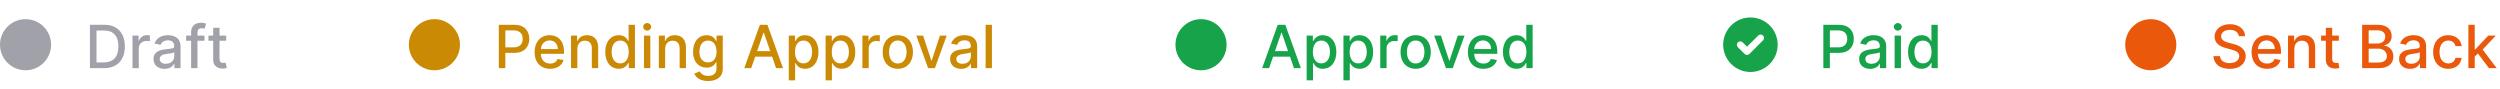 <svg width="587" height="21" viewBox="0 0 587 21" fill="none" xmlns="http://www.w3.org/2000/svg">
<circle cx="6" cy="10.5" r="6" fill="#A1A1AA"/>
<path d="M24.415 16C27.517 16 29.312 14.076 29.312 10.894C29.312 7.727 27.517 5.818 24.519 5.818H21.119V16H24.415ZM22.655 14.658V7.161H24.425C26.652 7.161 27.8 8.493 27.8 10.894C27.8 13.305 26.652 14.658 24.33 14.658H22.655ZM31.103 16H32.589V11.337C32.589 10.337 33.36 9.616 34.414 9.616C34.722 9.616 35.07 9.671 35.19 9.706V8.284C35.04 8.264 34.747 8.249 34.558 8.249C33.663 8.249 32.898 8.756 32.619 9.577H32.54V8.364H31.103V16ZM38.63 16.169C39.893 16.169 40.603 15.528 40.887 14.956H40.947V16H42.398V10.929C42.398 8.707 40.648 8.264 39.435 8.264C38.053 8.264 36.78 8.821 36.283 10.213L37.68 10.531C37.899 9.989 38.456 9.467 39.455 9.467C40.415 9.467 40.907 9.969 40.907 10.835V10.869C40.907 11.411 40.35 11.401 38.978 11.56C37.531 11.729 36.05 12.107 36.05 13.842C36.05 15.344 37.178 16.169 38.63 16.169ZM38.953 14.976C38.113 14.976 37.506 14.598 37.506 13.862C37.506 13.067 38.212 12.783 39.072 12.669C39.554 12.604 40.698 12.475 40.912 12.261V13.246C40.912 14.151 40.191 14.976 38.953 14.976ZM48.012 8.364H46.367V7.678C46.367 7.001 46.645 6.634 47.371 6.634C47.679 6.634 47.898 6.703 48.037 6.748L48.385 5.545C48.176 5.465 47.744 5.341 47.142 5.341C45.934 5.341 44.875 6.047 44.875 7.479V8.364H43.697V9.557H44.875V16H46.367V9.557H48.012V8.364ZM53.111 8.364H51.545V6.534H50.058V8.364H48.94V9.557H50.058V14.066C50.053 15.453 51.112 16.124 52.285 16.099C52.758 16.095 53.076 16.005 53.25 15.94L52.981 14.712C52.882 14.732 52.698 14.777 52.459 14.777C51.977 14.777 51.545 14.618 51.545 13.758V9.557H53.111V8.364Z" fill="#A1A1AA"/>
<circle cx="102" cy="10.5" r="6" fill="#CA8A04"/>
<path d="M117.119 16H118.655V12.421H120.743C123.104 12.421 124.273 10.994 124.273 9.114C124.273 7.24 123.114 5.818 120.748 5.818H117.119V16ZM118.655 11.118V7.136H120.584C122.105 7.136 122.727 7.961 122.727 9.114C122.727 10.268 122.105 11.118 120.604 11.118H118.655ZM129.15 16.154C130.815 16.154 131.994 15.334 132.332 14.091L130.925 13.837C130.656 14.558 130.01 14.926 129.165 14.926C127.892 14.926 127.037 14.101 126.997 12.629H132.426V12.102C132.426 9.343 130.776 8.264 129.045 8.264C126.918 8.264 125.516 9.885 125.516 12.232C125.516 14.603 126.898 16.154 129.15 16.154ZM127.002 11.516C127.062 10.432 127.847 9.492 129.055 9.492C130.209 9.492 130.964 10.347 130.969 11.516H127.002ZM135.562 11.466C135.562 10.248 136.308 9.552 137.342 9.552C138.351 9.552 138.963 10.213 138.963 11.322V16H140.449V11.143C140.449 9.254 139.41 8.264 137.849 8.264C136.7 8.264 135.95 8.796 135.597 9.607H135.502V8.364H134.075V16H135.562V11.466ZM145.301 16.149C146.693 16.149 147.24 15.299 147.509 14.812H147.633V16H149.085V5.818H147.598V9.602H147.509C147.24 9.129 146.733 8.264 145.311 8.264C143.467 8.264 142.11 9.721 142.11 12.197C142.11 14.668 143.447 16.149 145.301 16.149ZM145.629 14.881C144.302 14.881 143.611 13.713 143.611 12.182C143.611 10.665 144.287 9.527 145.629 9.527C146.927 9.527 147.623 10.586 147.623 12.182C147.623 13.788 146.912 14.881 145.629 14.881ZM151.206 16H152.693V8.364H151.206V16ZM151.957 7.185C152.469 7.185 152.897 6.788 152.897 6.3C152.897 5.813 152.469 5.411 151.957 5.411C151.44 5.411 151.017 5.813 151.017 6.3C151.017 6.788 151.44 7.185 151.957 7.185ZM156.179 11.466C156.179 10.248 156.925 9.552 157.959 9.552C158.968 9.552 159.58 10.213 159.58 11.322V16H161.066V11.143C161.066 9.254 160.027 8.264 158.466 8.264C157.318 8.264 156.567 8.796 156.214 9.607H156.119V8.364H154.693V16H156.179V11.466ZM166.262 19.023C168.205 19.023 169.707 18.133 169.707 16.169V8.364H168.25V9.602H168.141C167.877 9.129 167.35 8.264 165.928 8.264C164.084 8.264 162.727 9.721 162.727 12.152C162.727 14.588 164.114 15.886 165.919 15.886C167.32 15.886 167.862 15.095 168.131 14.608H168.225V16.109C168.225 17.308 167.405 17.825 166.276 17.825C165.039 17.825 164.556 17.203 164.293 16.766L163.015 17.293C163.418 18.227 164.437 19.023 166.262 19.023ZM166.247 14.653C164.919 14.653 164.228 13.633 164.228 12.132C164.228 10.665 164.904 9.527 166.247 9.527C167.544 9.527 168.24 10.586 168.24 12.132C168.24 13.708 167.529 14.653 166.247 14.653ZM176.385 16L177.32 13.305H181.297L182.227 16H183.857L180.193 5.818H178.418L174.754 16H176.385ZM177.767 12.013L179.268 7.668H179.348L180.849 12.013H177.767ZM185.208 18.864H186.695V14.812H186.784C187.053 15.299 187.6 16.149 188.992 16.149C190.841 16.149 192.183 14.668 192.183 12.197C192.183 9.721 190.821 8.264 188.977 8.264C187.56 8.264 187.048 9.129 186.784 9.602H186.66V8.364H185.208V18.864ZM186.665 12.182C186.665 10.586 187.361 9.527 188.659 9.527C190.006 9.527 190.682 10.665 190.682 12.182C190.682 13.713 189.986 14.881 188.659 14.881C187.381 14.881 186.665 13.788 186.665 12.182ZM193.849 18.864H195.335V14.812H195.425C195.693 15.299 196.24 16.149 197.632 16.149C199.482 16.149 200.824 14.668 200.824 12.197C200.824 9.721 199.462 8.264 197.617 8.264C196.2 8.264 195.688 9.129 195.425 9.602H195.301V8.364H193.849V18.864ZM195.306 12.182C195.306 10.586 196.002 9.527 197.299 9.527C198.646 9.527 199.323 10.665 199.323 12.182C199.323 13.713 198.627 14.881 197.299 14.881C196.021 14.881 195.306 13.788 195.306 12.182ZM202.49 16H203.976V11.337C203.976 10.337 204.747 9.616 205.801 9.616C206.109 9.616 206.457 9.671 206.576 9.706V8.284C206.427 8.264 206.134 8.249 205.945 8.249C205.05 8.249 204.284 8.756 204.006 9.577H203.926V8.364H202.49V16ZM210.806 16.154C212.958 16.154 214.365 14.578 214.365 12.217C214.365 9.84 212.958 8.264 210.806 8.264C208.653 8.264 207.246 9.84 207.246 12.217C207.246 14.578 208.653 16.154 210.806 16.154ZM210.811 14.906C209.404 14.906 208.748 13.678 208.748 12.212C208.748 10.75 209.404 9.507 210.811 9.507C212.208 9.507 212.864 10.75 212.864 12.212C212.864 13.678 212.208 14.906 210.811 14.906ZM222.284 8.364H220.688L218.759 14.24H218.68L216.746 8.364H215.15L217.924 16H219.515L222.284 8.364ZM225.671 16.169C226.934 16.169 227.645 15.528 227.928 14.956H227.988V16H229.439V10.929C229.439 8.707 227.689 8.264 226.476 8.264C225.094 8.264 223.821 8.821 223.324 10.213L224.721 10.531C224.94 9.989 225.497 9.467 226.496 9.467C227.456 9.467 227.948 9.969 227.948 10.835V10.869C227.948 11.411 227.391 11.401 226.019 11.56C224.572 11.729 223.091 12.107 223.091 13.842C223.091 15.344 224.219 16.169 225.671 16.169ZM225.994 14.976C225.154 14.976 224.547 14.598 224.547 13.862C224.547 13.067 225.253 12.783 226.113 12.669C226.596 12.604 227.739 12.475 227.953 12.261V13.246C227.953 14.151 227.232 14.976 225.994 14.976ZM232.906 5.818H231.419V16H232.906V5.818Z" fill="#CA8A04"/>
<circle cx="282" cy="10.5" r="6" fill="#16A34A"/>
<path d="M297.979 16L298.913 13.305H302.891L303.82 16H305.451L301.787 5.818H300.012L296.348 16H297.979ZM299.361 12.013L300.862 7.668H300.942L302.443 12.013H299.361ZM306.802 18.864H308.289V14.812H308.378C308.646 15.299 309.193 16.149 310.585 16.149C312.435 16.149 313.777 14.668 313.777 12.197C313.777 9.721 312.415 8.264 310.57 8.264C309.154 8.264 308.642 9.129 308.378 9.602H308.254V8.364H306.802V18.864ZM308.259 12.182C308.259 10.586 308.955 9.527 310.252 9.527C311.6 9.527 312.276 10.665 312.276 12.182C312.276 13.713 311.58 14.881 310.252 14.881C308.975 14.881 308.259 13.788 308.259 12.182ZM315.443 18.864H316.929V14.812H317.019C317.287 15.299 317.834 16.149 319.226 16.149C321.075 16.149 322.418 14.668 322.418 12.197C322.418 9.721 321.056 8.264 319.211 8.264C317.794 8.264 317.282 9.129 317.019 9.602H316.894V8.364H315.443V18.864ZM316.899 12.182C316.899 10.586 317.595 9.527 318.893 9.527C320.24 9.527 320.916 10.665 320.916 12.182C320.916 13.713 320.22 14.881 318.893 14.881C317.615 14.881 316.899 13.788 316.899 12.182ZM324.083 16H325.57V11.337C325.57 10.337 326.34 9.616 327.394 9.616C327.703 9.616 328.051 9.671 328.17 9.706V8.284C328.021 8.264 327.727 8.249 327.539 8.249C326.644 8.249 325.878 8.756 325.6 9.577H325.52V8.364H324.083V16ZM332.4 16.154C334.552 16.154 335.959 14.578 335.959 12.217C335.959 9.84 334.552 8.264 332.4 8.264C330.247 8.264 328.84 9.84 328.84 12.217C328.84 14.578 330.247 16.154 332.4 16.154ZM332.404 14.906C330.998 14.906 330.341 13.678 330.341 12.212C330.341 10.75 330.998 9.507 332.404 9.507C333.801 9.507 334.458 10.75 334.458 12.212C334.458 13.678 333.801 14.906 332.404 14.906ZM343.878 8.364H342.282L340.353 14.24H340.273L338.339 8.364H336.743L339.518 16H341.108L343.878 8.364ZM348.292 16.154C349.958 16.154 351.136 15.334 351.474 14.091L350.067 13.837C349.799 14.558 349.153 14.926 348.307 14.926C347.035 14.926 346.18 14.101 346.14 12.629H351.569V12.102C351.569 9.343 349.918 8.264 348.188 8.264C346.06 8.264 344.658 9.885 344.658 12.232C344.658 14.603 346.04 16.154 348.292 16.154ZM346.145 11.516C346.204 10.432 346.99 9.492 348.198 9.492C349.351 9.492 350.107 10.347 350.112 11.516H346.145ZM356.077 16.149C357.469 16.149 358.016 15.299 358.284 14.812H358.408V16H359.86V5.818H358.374V9.602H358.284C358.016 9.129 357.509 8.264 356.087 8.264C354.242 8.264 352.885 9.721 352.885 12.197C352.885 14.668 354.222 16.149 356.077 16.149ZM356.405 14.881C355.077 14.881 354.386 13.713 354.386 12.182C354.386 10.665 355.062 9.527 356.405 9.527C357.702 9.527 358.398 10.586 358.398 12.182C358.398 13.788 357.688 14.881 356.405 14.881Z" fill="#16A34A"/>
<path fill-rule="evenodd" clip-rule="evenodd" d="M411 16.9C412.697 16.9 414.325 16.226 415.525 15.025C416.726 13.825 417.4 12.197 417.4 10.5C417.4 8.803 416.726 7.175 415.525 5.974C414.325 4.774 412.697 4.1 411 4.1C409.303 4.1 407.675 4.774 406.474 5.974C405.274 7.175 404.6 8.803 404.6 10.5C404.6 12.197 405.274 13.825 406.474 15.025C407.675 16.226 409.303 16.9 411 16.9V16.9ZM413.966 9.466C414.111 9.315 414.192 9.113 414.19 8.903C414.188 8.693 414.104 8.492 413.956 8.344C413.808 8.196 413.607 8.112 413.397 8.11C413.187 8.108 412.985 8.189 412.834 8.334L410.2 10.969L409.166 9.934C409.015 9.789 408.813 9.708 408.603 9.71C408.393 9.712 408.192 9.796 408.044 9.944C407.896 10.092 407.812 10.293 407.81 10.503C407.808 10.713 407.889 10.915 408.034 11.066L409.634 12.666C409.784 12.816 409.988 12.9 410.2 12.9C410.412 12.9 410.616 12.816 410.766 12.666L413.966 9.466V9.466Z" fill="#16A34A"/>
<path d="M428.119 16H429.655V12.421H431.743C434.104 12.421 435.273 10.994 435.273 9.114C435.273 7.24 434.114 5.818 431.748 5.818H428.119V16ZM429.655 11.118V7.136H431.584C433.105 7.136 433.727 7.961 433.727 9.114C433.727 10.268 433.105 11.118 431.604 11.118H429.655ZM439.108 16.169C440.371 16.169 441.082 15.528 441.365 14.956H441.425V16H442.877V10.929C442.877 8.707 441.127 8.264 439.914 8.264C438.532 8.264 437.259 8.821 436.762 10.213L438.159 10.531C438.377 9.989 438.934 9.467 439.934 9.467C440.893 9.467 441.385 9.969 441.385 10.835V10.869C441.385 11.411 440.828 11.401 439.456 11.56C438.01 11.729 436.528 12.107 436.528 13.842C436.528 15.344 437.657 16.169 439.108 16.169ZM439.431 14.976C438.591 14.976 437.985 14.598 437.985 13.862C437.985 13.067 438.691 12.783 439.551 12.669C440.033 12.604 441.176 12.475 441.39 12.261V13.246C441.39 14.151 440.669 14.976 439.431 14.976ZM444.857 16H446.343V8.364H444.857V16ZM445.607 7.185C446.119 7.185 446.547 6.788 446.547 6.3C446.547 5.813 446.119 5.411 445.607 5.411C445.09 5.411 444.668 5.813 444.668 6.3C444.668 6.788 445.09 7.185 445.607 7.185ZM451.202 16.149C452.594 16.149 453.141 15.299 453.409 14.812H453.533V16H454.985V5.818H453.499V9.602H453.409C453.141 9.129 452.634 8.264 451.212 8.264C449.367 8.264 448.01 9.721 448.01 12.197C448.01 14.668 449.347 16.149 451.202 16.149ZM451.53 14.881C450.202 14.881 449.511 13.713 449.511 12.182C449.511 10.665 450.188 9.527 451.53 9.527C452.827 9.527 453.523 10.586 453.523 12.182C453.523 13.788 452.812 14.881 451.53 14.881Z" fill="#16A34A"/>
<circle cx="505" cy="10.5" r="6" fill="#EA580C"/>
<path d="M525.672 8.493H527.153C527.109 6.862 525.667 5.679 523.599 5.679C521.555 5.679 519.989 6.847 519.989 8.602C519.989 10.019 521.004 10.849 522.639 11.292L523.842 11.62C524.931 11.908 525.771 12.266 525.771 13.171C525.771 14.165 524.822 14.822 523.514 14.822C522.331 14.822 521.347 14.295 521.257 13.186H519.716C519.815 15.03 521.242 16.169 523.524 16.169C525.915 16.169 527.293 14.911 527.293 13.186C527.293 11.352 525.657 10.641 524.364 10.322L523.37 10.064C522.575 9.86 521.516 9.487 521.521 8.513C521.521 7.648 522.311 7.006 523.564 7.006C524.732 7.006 525.562 7.553 525.672 8.493ZM532.3 16.154C533.966 16.154 535.144 15.334 535.482 14.091L534.075 13.837C533.807 14.558 533.16 14.926 532.315 14.926C531.042 14.926 530.187 14.101 530.148 12.629H535.577V12.102C535.577 9.343 533.926 8.264 532.196 8.264C530.068 8.264 528.666 9.885 528.666 12.232C528.666 14.603 530.048 16.154 532.3 16.154ZM530.153 11.516C530.212 10.432 530.998 9.492 532.206 9.492C533.359 9.492 534.115 10.347 534.12 11.516H530.153ZM538.712 11.466C538.712 10.248 539.458 9.552 540.492 9.552C541.501 9.552 542.113 10.213 542.113 11.322V16H543.599V11.143C543.599 9.254 542.56 8.264 540.999 8.264C539.851 8.264 539.1 8.796 538.747 9.607H538.653V8.364H537.226V16H538.712V11.466ZM549.158 8.364H547.592V6.534H546.105V8.364H544.987V9.557H546.105V14.066C546.1 15.453 547.159 16.124 548.332 16.099C548.805 16.095 549.123 16.005 549.297 15.94L549.028 14.712C548.929 14.732 548.745 14.777 548.506 14.777C548.024 14.777 547.592 14.618 547.592 13.758V9.557H549.158V8.364ZM554.626 16H558.529C560.896 16 561.964 14.822 561.964 13.261C561.964 11.685 560.861 10.795 559.852 10.74V10.641C560.786 10.402 561.567 9.766 561.567 8.493C561.567 6.987 560.523 5.818 558.355 5.818H554.626V16ZM556.163 14.682V11.421H558.435C559.668 11.421 560.438 12.217 560.438 13.186C560.438 14.041 559.857 14.682 558.38 14.682H556.163ZM556.163 10.223V7.126H558.261C559.479 7.126 560.06 7.767 560.06 8.612C560.06 9.597 559.255 10.223 558.221 10.223H556.163ZM565.89 16.169C567.152 16.169 567.863 15.528 568.147 14.956H568.206V16H569.658V10.929C569.658 8.707 567.908 8.264 566.695 8.264C565.313 8.264 564.04 8.821 563.543 10.213L564.94 10.531C565.159 9.989 565.716 9.467 566.715 9.467C567.674 9.467 568.167 9.969 568.167 10.835V10.869C568.167 11.411 567.61 11.401 566.238 11.56C564.791 11.729 563.309 12.107 563.309 13.842C563.309 15.344 564.438 16.169 565.89 16.169ZM566.213 14.976C565.373 14.976 564.766 14.598 564.766 13.862C564.766 13.067 565.472 12.783 566.332 12.669C566.814 12.604 567.958 12.475 568.172 12.261V13.246C568.172 14.151 567.451 14.976 566.213 14.976ZM574.855 16.154C576.659 16.154 577.828 15.07 577.992 13.584H576.545C576.356 14.409 575.715 14.896 574.865 14.896C573.607 14.896 572.796 13.847 572.796 12.182C572.796 10.546 573.622 9.517 574.865 9.517C575.809 9.517 576.386 10.114 576.545 10.829H577.992C577.833 9.288 576.575 8.264 574.84 8.264C572.687 8.264 571.295 9.885 571.295 12.217C571.295 14.518 572.637 16.154 574.855 16.154ZM579.581 16H581.068V13.29L581.809 12.55L584.404 16H586.228L582.927 11.64L586.02 8.364H584.24L581.197 11.595H581.068V5.818H579.581V16Z" fill="#EA580C"/>
</svg>
